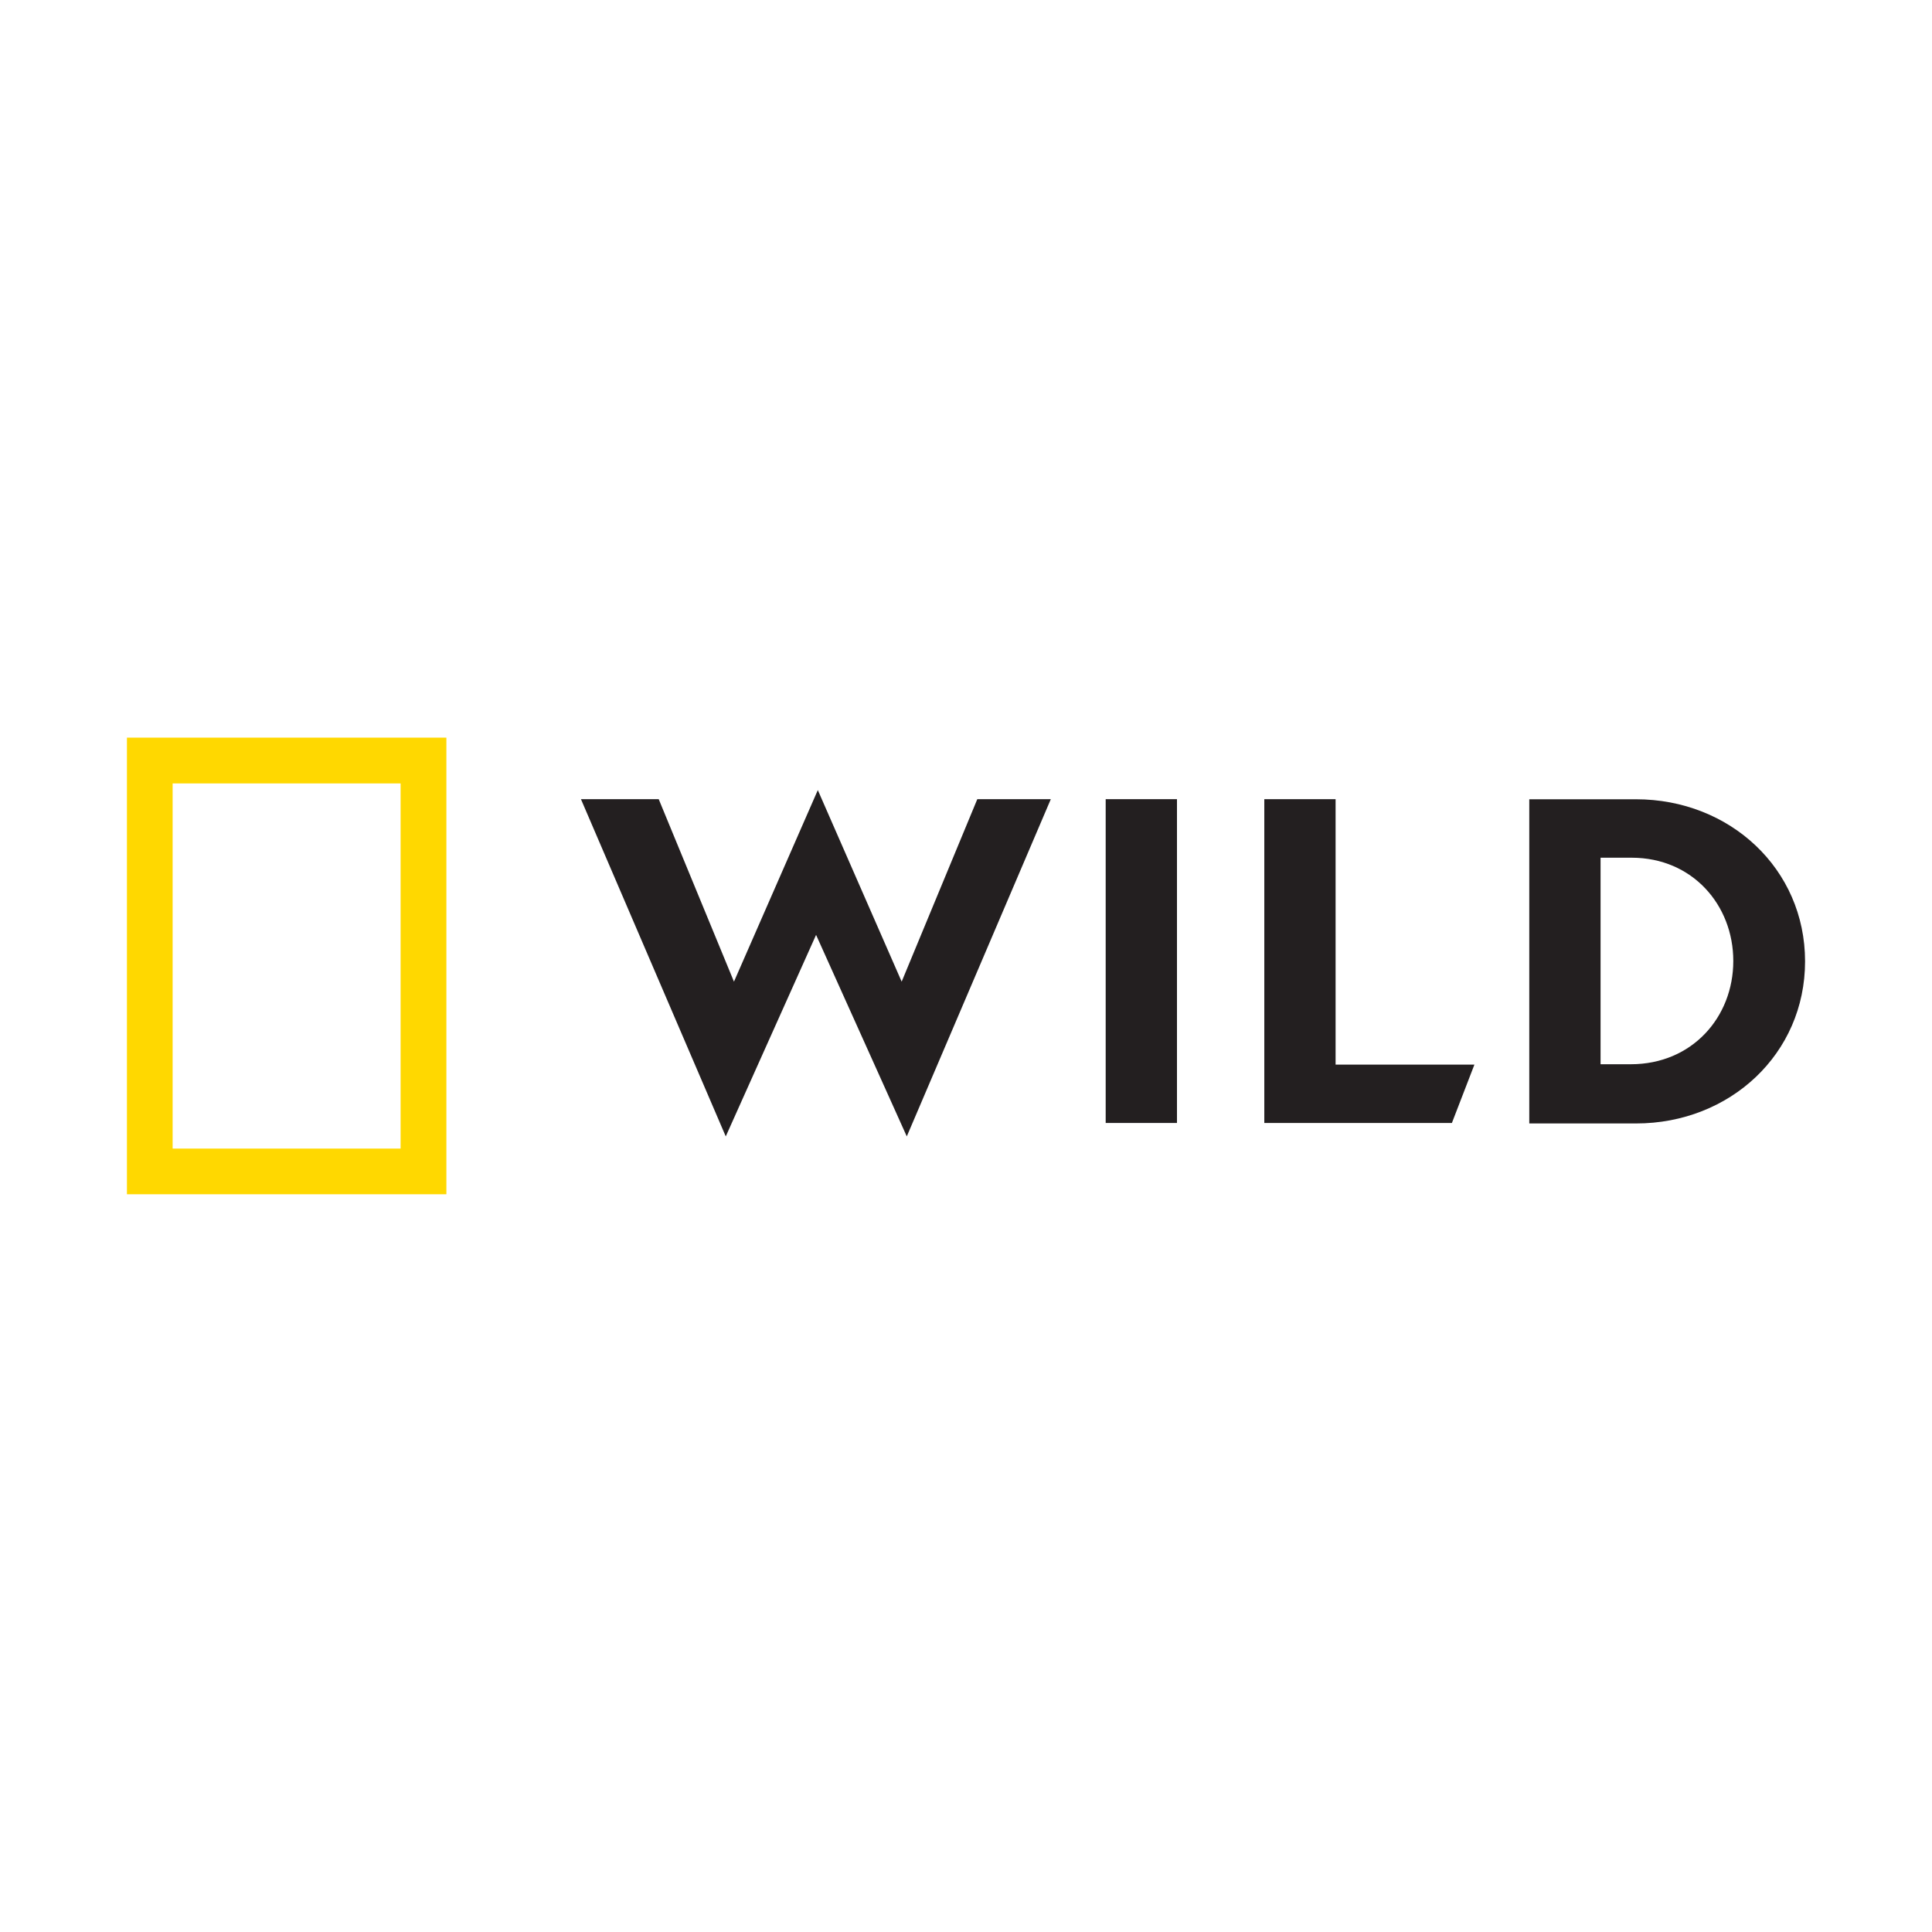 <?xml version="1.0" encoding="UTF-8"?><svg id="logo" xmlns="http://www.w3.org/2000/svg" xmlns:xlink="http://www.w3.org/1999/xlink" viewBox="0 0 200 200"><defs><style>.cls-1{fill:url(#linear-gradient);}.cls-1,.cls-2,.cls-3,.cls-4,.cls-5,.cls-6,.cls-7,.cls-8,.cls-9,.cls-10,.cls-11,.cls-12{stroke-width:0px;}.cls-2{fill:url(#linear-gradient-6);}.cls-3{fill:url(#linear-gradient-5);}.cls-4{fill:none;}.cls-13{opacity:.7;}.cls-14{clip-path:url(#clippath-1);}.cls-5{fill:url(#linear-gradient-2);}.cls-6{fill:url(#linear-gradient-7);}.cls-7{fill:url(#linear-gradient-3);}.cls-8{fill:#231f20;}.cls-15{clip-path:url(#clippath);}.cls-9{fill:url(#linear-gradient-9);}.cls-10{fill:url(#linear-gradient-8);}.cls-11{fill:#ffd800;}.cls-12{fill:url(#linear-gradient-4);}</style><clipPath id="clippath"><polygon class="cls-4" points="106.57 404.16 179.36 412.47 171.28 339.45 106.57 339.45 106.57 404.16"/></clipPath><clipPath id="clippath-1"><polygon class="cls-4" points="218.24 557.49 202.56 549.25 175.87 505.14 169.62 468.55 123.36 430.37 103.72 400.67 59.45 370.97 136.27 298.43 167.56 324.88 177.14 341.67 205.49 361.23 221.09 420.16 249.53 428.79 277.56 456.03 283.66 474.8 297.6 482.57 218.24 557.49"/></clipPath><linearGradient id="linear-gradient" x1="4865.78" y1="4843.59" x2="4866.42" y2="4842.95" gradientTransform="translate(-1822316.47 -581627.22) rotate(107.12) scale(4 -395)" gradientUnits="userSpaceOnUse"><stop offset="0" stop-color="#eaba59"/><stop offset="1" stop-color="#b4872f"/></linearGradient><linearGradient id="linear-gradient-2" x1="5304.02" y1="4619.14" x2="5304.66" y2="4618.49" gradientTransform="translate(34240.32 -549891.73) rotate(107.12) scale(101 -28)" gradientUnits="userSpaceOnUse"><stop offset="0" stop-color="#9d8842"/><stop offset="1" stop-color="#5f2c10"/></linearGradient><linearGradient id="linear-gradient-3" x1="5301.91" y1="4783.83" x2="5302.55" y2="4783.19" gradientTransform="translate(-260116.03 -584880.18) rotate(107.12) scale(91 -88)" gradientUnits="userSpaceOnUse"><stop offset="0" stop-color="#a89147"/><stop offset="1" stop-color="#49240f"/></linearGradient><linearGradient id="linear-gradient-4" x1="5301.37" y1="4774.03" x2="5302.01" y2="4773.39" gradientTransform="translate(-218345.59 -555302.91) rotate(107.12) scale(88 -78)" gradientUnits="userSpaceOnUse"><stop offset="0" stop-color="#4e240e"/><stop offset="1" stop-color="#894c20"/></linearGradient><linearGradient id="linear-gradient-5" x1="5268.34" y1="4825.99" x2="5268.98" y2="4825.35" gradientTransform="translate(-846341.34 -448040.08) rotate(107.12) scale(34 -195)" gradientUnits="userSpaceOnUse"><stop offset="0" stop-color="#4e2e14"/><stop offset="1" stop-color="#b8802c"/></linearGradient><linearGradient id="linear-gradient-6" x1="5277.52" y1="4819.64" x2="5278.16" y2="4818.99" gradientTransform="translate(-696027.58 -440717.56) rotate(107.12) scale(41 -165)" gradientUnits="userSpaceOnUse"><stop offset="0" stop-color="#948059"/><stop offset="1" stop-color="#c6994f"/></linearGradient><linearGradient id="linear-gradient-7" x1="5295.9" y1="4786.5" x2="5296.54" y2="4785.86" gradientTransform="translate(-306943.19 -482313.28) rotate(107.12) scale(70 -91)" gradientUnits="userSpaceOnUse"><stop offset="0" stop-color="#d6b365"/><stop offset="1" stop-color="#dbb767"/></linearGradient><linearGradient id="linear-gradient-8" x1="5294.64" y1="4815.49" x2="5295.28" y2="4814.85" gradientTransform="translate(-585613.06 -551459.6) rotate(107.12) scale(67 -150)" gradientUnits="userSpaceOnUse"><stop offset="0" stop-color="#b2762a"/><stop offset="1" stop-color="#cd9f3f"/></linearGradient><linearGradient id="linear-gradient-9" x1="5295.76" y1="4803.67" x2="5296.4" y2="4803.02" gradientTransform="translate(-436924.56 -522354.31) rotate(107.12) scale(70 -119)" gradientUnits="userSpaceOnUse"><stop offset="0" stop-color="#d6b46b"/><stop offset="1" stop-color="#fdf38f"/></linearGradient></defs><path class="cls-11" d="m41.47,118.9h-23.6v-37.8h23.6v37.8Zm-28.33,4.73h33.07v-47.27H13.14v47.27Z"/><polygon class="cls-8" points="75.13 117.64 60.14 82.73 68.19 82.73 75.98 101.62 84.66 81.79 93.34 101.62 101.17 82.73 108.78 82.73 93.87 117.64 84.48 96.78 75.13 117.64"/><rect class="cls-8" x="114.46" y="82.73" width="7.38" height="33.52"/><polygon class="cls-8" points="130.88 82.73 138.26 82.73 138.26 110.21 152.63 110.21 150.3 116.25 130.88 116.25 130.88 82.73"/><path class="cls-8" d="m165.69,88.78v21.39h3.13c6.35,0,10.61-4.88,10.61-10.69s-4.25-10.69-10.52-10.69h-3.22Zm3.67-6.04c9.71,0,17.5,7.2,17.5,16.78s-7.79,16.78-17.5,16.78h-11.05v-33.56h11.05Z"/><g class="cls-15"><g class="cls-14"><g class="cls-13"><polygon id="triangle36" class="cls-1" points="412.52 236.97 169.69 162.21 288.81 201.57 412.52 236.97"/><polygon id="triangle36-2" class="cls-5" points="116.16 143.67 95.17 205.21 114.26 204.34 116.16 143.67"/><polygon id="triangle36-3" class="cls-7" points="116.16 143.67 169.69 162.21 114.26 204.34 116.16 143.67"/><polygon id="triangle36-4" class="cls-12" points="169.69 162.21 114.26 204.34 171.12 190.24 169.69 162.21"/><polygon id="triangle36-5" class="cls-3" points="169.69 162.21 288.81 201.57 264.65 214.32 169.69 162.21"/><polygon id="triangle36-6" class="cls-2" points="169.69 162.21 171.12 190.24 264.65 214.32 169.69 162.21"/><polygon id="triangle36-7" class="cls-6" points="171.12 190.24 114.26 204.34 165.89 235.7 171.12 190.24"/><polygon id="triangle36-8" class="cls-10" points="264.65 214.32 171.12 190.24 232.97 249.64 264.65 214.32"/><polygon id="triangle36-9" class="cls-9" points="171.12 190.24 165.89 235.7 232.97 249.64 171.12 190.24"/></g></g></g></svg>